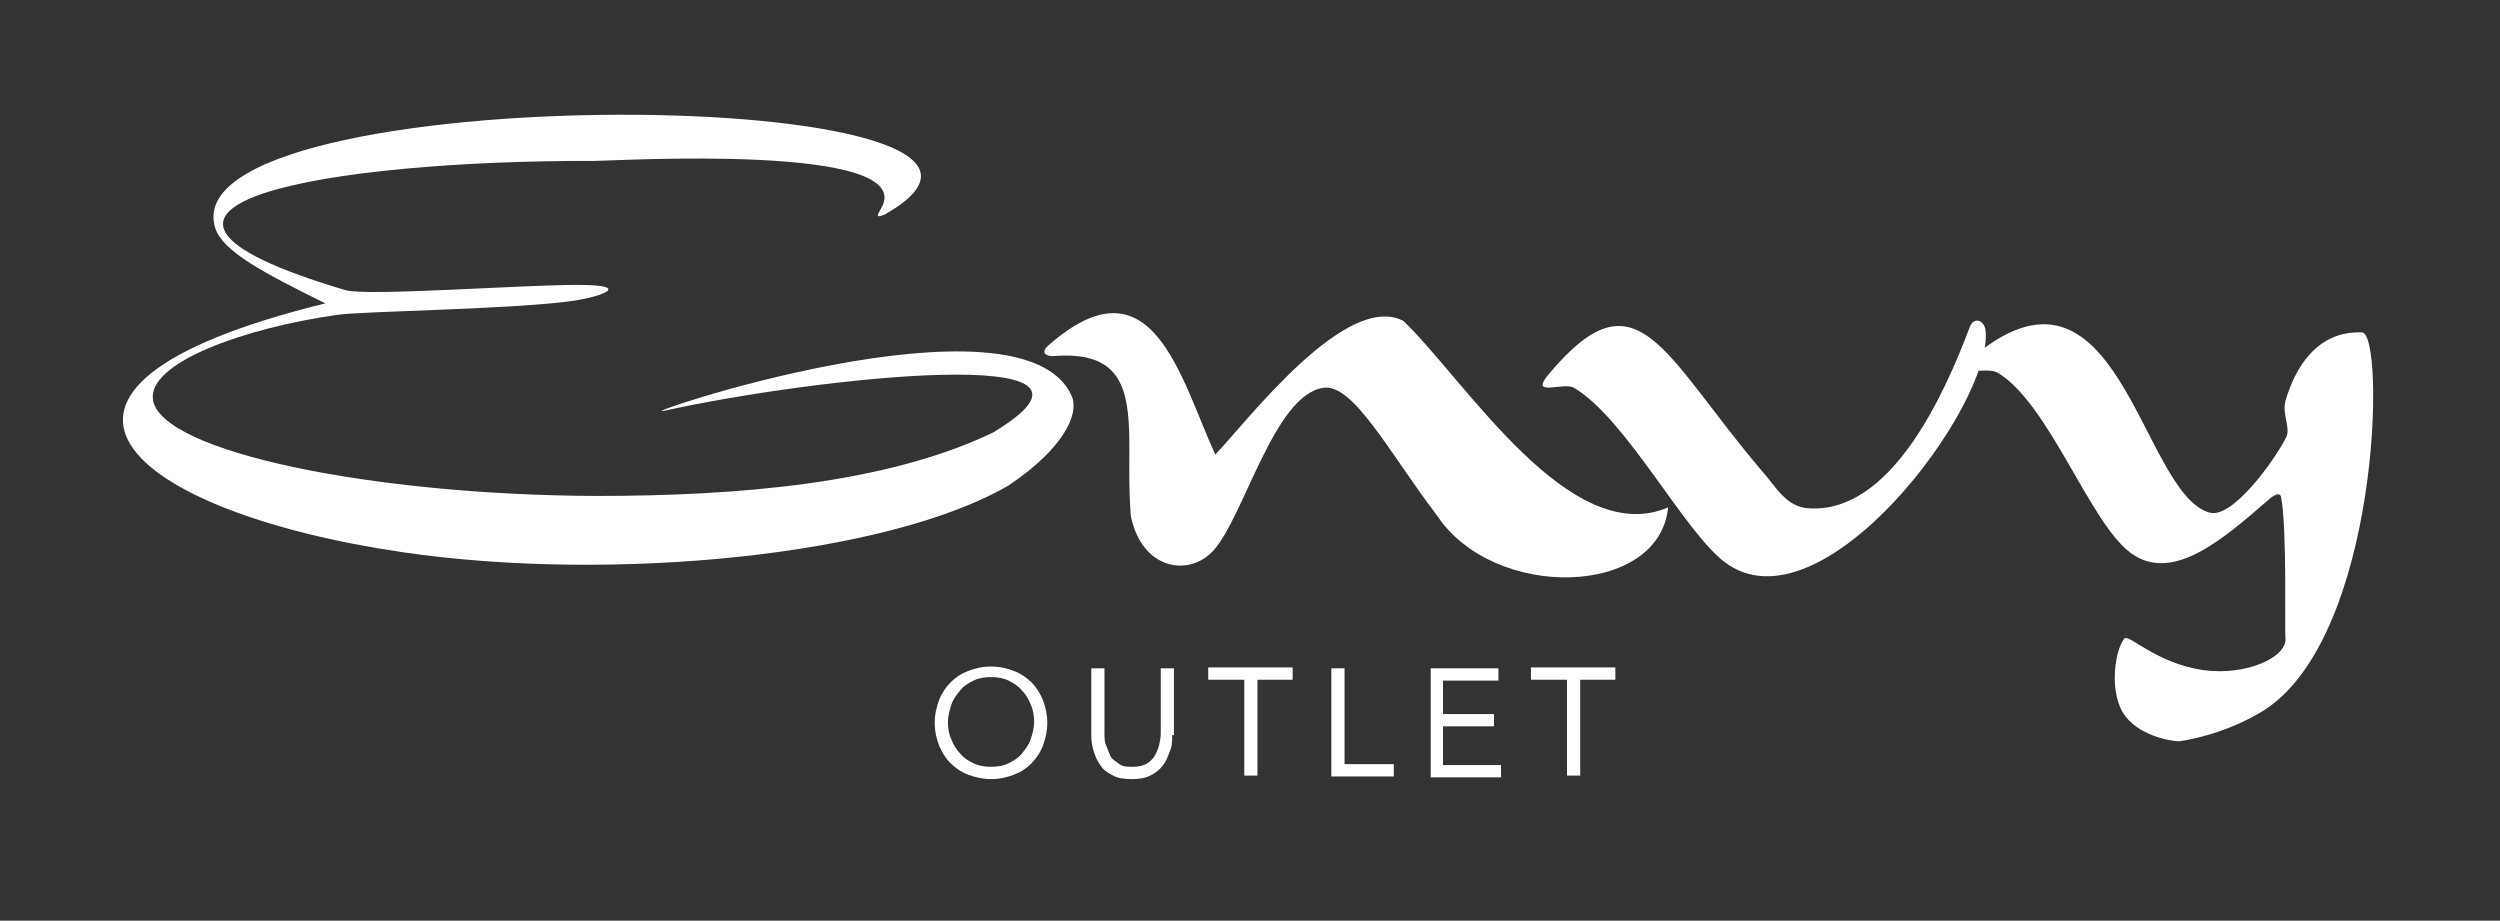 <?xml version="1.0" encoding="UTF-8"?>
<svg xmlns="http://www.w3.org/2000/svg" version="1.1" viewBox="0 0 284.3 104.7">
  <rect x="0" y="0" width="284.3" height="104.7" fill="#333333" stroke="none"/>
  <!-- Generator: Adobe Illustrator 29.7.1, SVG Export Plug-In . SVG Version: 2.1.1 Build 8)  -->
  <defs>
    <style>
      .st0 {
        fill-rule: evenodd;
      }

      .st0, .st1 {
        fill: #fff;
      }
    </style>
  </defs>
  <g id="Layer_2">
    <g>
      <path class="st1" d="M112.7,88.6c-.9,0-1.8-.2-2.6-.5-.8-.3-1.5-.8-2-1.3-.6-.6-1-1.3-1.3-2-.3-.8-.5-1.6-.5-2.6s.2-1.8.5-2.6c.3-.8.8-1.5,1.3-2,.6-.6,1.2-1,2-1.3.8-.3,1.6-.5,2.6-.5s1.8.2,2.6.5c.8.3,1.5.8,2,1.3.6.6,1,1.3,1.3,2,.3.8.5,1.7.5,2.6s-.2,1.8-.5,2.6c-.3.8-.8,1.5-1.3,2-.6.6-1.2,1-2,1.3-.8.3-1.6.5-2.6.5ZM112.7,87.2c.7,0,1.4-.1,2-.4s1.1-.6,1.5-1.1c.4-.5.8-1,1-1.6.2-.6.4-1.3.4-2s-.1-1.4-.4-2c-.2-.6-.6-1.2-1-1.6-.4-.5-.9-.8-1.5-1.1-.6-.3-1.3-.4-2-.4s-1.4.1-2,.4c-.6.3-1.1.6-1.5,1.1-.4.5-.8,1-1,1.6-.2.6-.4,1.3-.4,2s.1,1.4.4,2c.2.6.6,1.2,1,1.6.4.5.9.8,1.5,1.1s1.3.4,2,.4Z"/>
      <path class="st1" d="M133.3,83.6c0,.7,0,1.3-.3,1.9-.2.6-.4,1.1-.8,1.6-.4.5-.8.8-1.4,1.1-.6.3-1.3.4-2.1.4s-1.6-.1-2.1-.4c-.6-.3-1.1-.6-1.4-1.1-.4-.5-.6-1-.8-1.6-.2-.6-.3-1.2-.3-1.9v-7.6h1.5v7.4c0,.5,0,1,.2,1.4s.3.9.5,1.2c.2.4.6.6,1,.9s.9.3,1.5.3,1.1-.1,1.5-.3c.4-.2.7-.5,1-.9.2-.4.4-.8.5-1.2.1-.5.2-.9.2-1.4v-7.4h1.5v7.6Z"/>
      <path class="st1" d="M147.1,77.3h-4.1v10.9h-1.5v-10.9h-4.1v-1.4h9.6v1.4Z"/>
      <path class="st1" d="M151.4,76h1.5v10.9h5.6v1.4h-7.1v-12.3Z"/>
      <path class="st1" d="M162.7,76h7.7v1.4h-6.3v3.8h5.8v1.4h-5.8v4.4h6.6v1.4h-8v-12.3Z"/>
      <path class="st1" d="M183.8,77.3h-4.1v10.9h-1.5v-10.9h-4.1v-1.4h9.6v1.4Z"/>
    </g>
  </g>
  <g id="Layer_1">
    <g>
      <path class="st0" d="M100.2,23.7c4.4-7.5-30.4-5.4-32.6-5.4-29.8-.1-61,5-28.3,14.7,2.5.7,19.7-.6,26.4-.6s2.3,1.5-1.2,1.9c-7.2.9-23.5,1.1-26.1,1.5-10.7,1.5-21.7,5.5-21,9.7,1,5.9,24.9,10.8,50.4,10.9,16.2,0,33-1.4,45.1-7.2,17.5-10.5-20.6-6.2-37.3-2.5-4.9,1.1,40.8-14.5,46.3-1.6.8,1.9-.8,5.8-7.2,10.1-13.7,8-45,11.1-68.9,7.6-30.8-4.5-48.7-18.5-8.8-28.3-7.1-3.5-11.6-5.9-12.5-8.5-5.8-17.5,102.4-16.5,76.1-1.6-1.4.6-.5-.4-.4-.7h0Z"/>
      <path class="st0" d="M128.4,48.9c-.2-5.4-1.5-9-8.7-8.4-.9,0-1.3-.5-.5-1.2h0c11.8-10.4,15,3.6,19,12.4,3.7-3.9,14.9-18.6,21.4-15.2,7,6.7,18.9,26,30.1,21.2-1,10.2-19.8,10.7-26.3.9-5.4-7.1-9.5-15-12.9-14.5-5.6.8-9,14.6-12.5,18.5-2.7,3-8.1,2.3-9.4-3.9-.3-3.7-.1-7-.2-9.8"/>
      <path class="st0" d="M176,42.7c10.2-12.3,13-2.5,24.4,10.9,1.6,1.8,2.7,4,5.2,4.2,9.4.7,15.5-12.9,18.4-20.6.5-1.3,1.7-.7,1.8.4.9,8.4-18.7,34.7-29.7,26.3-4.6-3.5-11.2-16.3-17.1-19.8-1.2-.7-5,1.1-3-1.4h0Z"/>
      <path class="st0" d="M223.9,41c17-14.9,19.5,15.2,27.4,17.3,2.6.7,7.4-6,8.7-8.6.5-1.1-.5-2.6-.1-4.1,1.1-3.8,3.6-8,8.7-7.8,2.7,0,2.1,35.1-11.5,43.2-3.9,2.3-7.8,3.1-9.3,3.3-.8,0-4.8-.6-6.4-3.3-1.6-2.7-.8-7.3.2-8.4.5-.5,3.6,2.8,8.9,3.6,5,.7,9.6-1.5,9.4-3.6-.1-.7.2-12.6-.5-16.1-.2-.8-1.4.3-1.5.4-5.3,4.6-11,9.5-15.7,5.9-4.6-3.5-9.2-16.9-15-20.4-1.2-.8-5.8.7-3.3-1.4h0Z"/>
    </g>
  </g>
</svg>